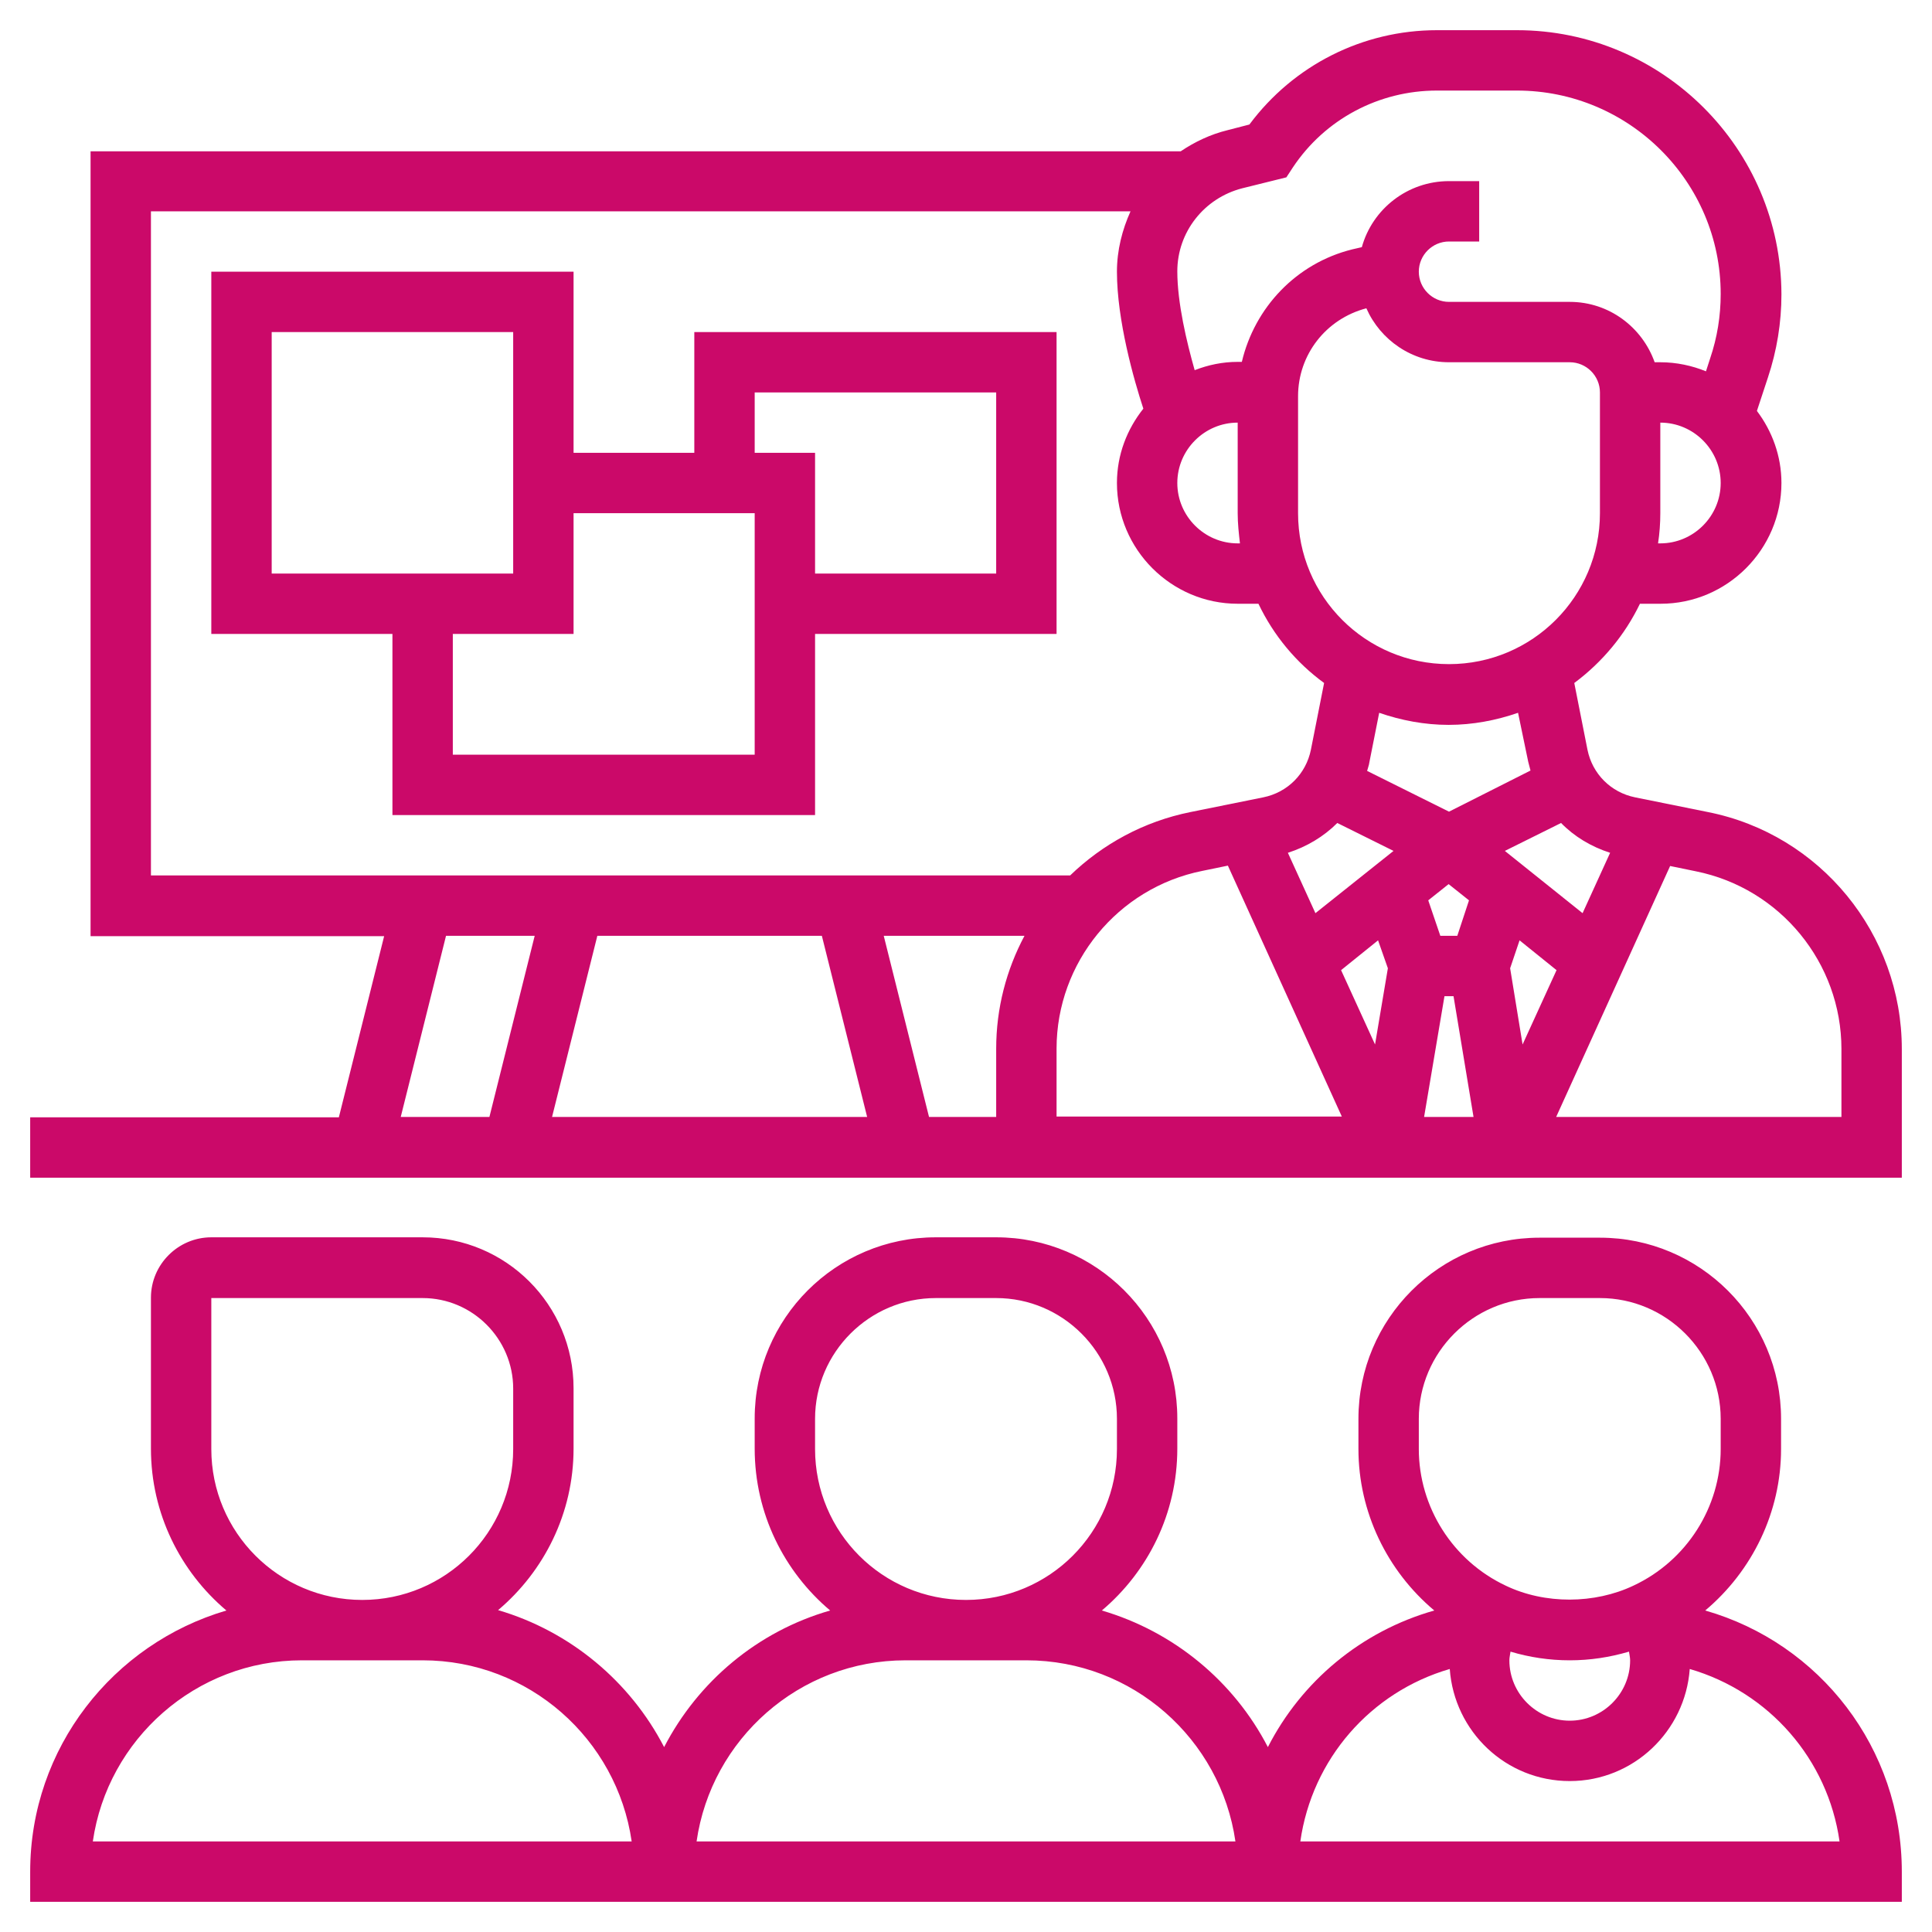<?xml version="1.0" encoding="utf-8"?>
<!-- Generator: Adobe Illustrator 24.2.0, SVG Export Plug-In . SVG Version: 6.00 Build 0)  -->
<svg version="1.1" id="_x33_0" xmlns="http://www.w3.org/2000/svg" xmlns:xlink="http://www.w3.org/1999/xlink" x="0px" y="0px"
	 viewBox="0 0 512 512" style="enable-background:new 0 0 512 512;" xml:space="preserve">
<style type="text/css">
	.st0{fill:#CB0969;}
</style>
<g>
	<path class="st0" d="M452.6,215.2l-19.3-3.9c-6.4-1.3-11.3-6.2-12.6-12.6l-3.5-17.7c7.4-5.5,13.4-12.7,17.4-21h5.5
		c17.6,0,32-14.4,32-32c0-7.2-2.5-13.8-6.5-19.1l2.9-8.8c2.4-7.2,3.6-14.6,3.6-22.1C472,39.4,440.6,8,402,8h-21.2
		c-19.7,0-38,9.3-49.7,25l-5.8,1.5c-4.5,1.1-8.7,3.1-12.4,5.6H24v208h77.8l-12,48H8v16h496V278C504,247.5,482.4,221.1,452.6,215.2
		L452.6,215.2z M217.8,248l12,48h-83.5l12-48H217.8z M234.2,248h37.3c-4.8,9-7.5,19.2-7.5,29.9V296h-17.8L234.2,248z M280,277.9
		c0-22.8,16.2-42.6,38.6-47.1l6.8-1.4l30.2,66.5H280V277.9z M354.4,218.1l14.9,7.4L348.6,242l-7.3-16
		C346.3,224.4,350.8,221.7,354.4,218.1L354.4,218.1z M386.2,248h-4.5l-3.2-9.4l5.4-4.3l5.4,4.3L386.2,248z M367.8,256.6l-3.4,20.2
		l-9-19.7l9.8-7.9L367.8,256.6z M382.8,264h2.4l5.3,32h-13.1L382.8,264z M400.2,256.6l2.5-7.4l9.8,7.9l-9,19.7L400.2,256.6z
		 M426.7,226l-7.3,16l-20.6-16.5l14.9-7.4C417.2,221.7,421.7,224.4,426.7,226L426.7,226z M405,201.9c0.2,0.8,0.4,1.6,0.6,2.3
		L384,215.1l-21.7-10.8c0.2-0.8,0.5-1.5,0.6-2.3l2.6-13.1c5.8,2,12,3.2,18.4,3.2s12.6-1.2,18.4-3.2L405,201.9z M424,136
		c0,22.1-17.9,40-40,40s-40-17.9-40-40v-31c0-11,7.4-20.5,18.1-23.3C365.8,90.1,374.2,96,384,96h32c4.4,0,8,3.6,8,8V136z M440,144
		h-0.6c0.4-2.6,0.6-5.3,0.6-8v-24c8.8,0,16,7.2,16,16S448.8,144,440,144z M329.2,49.9l11.7-2.9l1.7-2.6
		c8.5-12.8,22.8-20.4,38.2-20.4H402c29.8,0,54,24.2,54,53.9c0,5.8-0.9,11.5-2.8,17.1l-1.1,3.4c-3.7-1.5-7.8-2.4-12.1-2.4h-1.5
		c-3.3-9.3-12.1-16-22.5-16h-32c-4.4,0-8-3.6-8-8s3.6-8,8-8h8V48h-8c-11,0-20.3,7.4-23.1,17.5l-2.6,0.6
		c-14.8,3.7-25.8,15.4-29.2,29.8H328c-4,0-7.8,0.8-11.4,2.2c-2.1-7.4-4.6-17.8-4.6-26.2C312,61.5,319.1,52.5,329.2,49.9L329.2,49.9z
		 M328,112v24c0,2.7,0.3,5.4,0.6,8H328c-8.8,0-16-7.2-16-16S319.2,112,328,112z M40,56h259.6c-2.2,4.9-3.6,10.3-3.6,16
		c0,12.9,4.5,28.7,7,36.3c-4.3,5.4-7,12.2-7,19.7c0,17.6,14.4,32,32,32h5.5c4,8.4,10,15.6,17.4,21l-3.5,17.7
		c-1.3,6.4-6.2,11.3-12.6,12.6l-19.3,3.9c-12.4,2.5-23.3,8.5-31.9,16.8H40V56z M118.2,248h23.5l-12,48h-23.5L118.2,248z M488,296
		h-75.6l30.2-66.5l6.8,1.4c22.4,4.5,38.6,24.3,38.6,47.1V296z"/>
	<path class="st0" d="M280,88h-96v32h-32V72H56v96h48v48h112v-48h64V88z M72,88h64v64H72V88z M200,200h-80v-32h32v-32h48V200z
		 M264,152h-48v-32h-16v-16h64V152z"/>
	<path class="st0" d="M451.9,426.8c12.5-10.5,20.1-26.1,20.1-42.8v-8c0-26.5-21.5-48-48-48h-16c-26.5,0-48,21.5-48,48v8
		c0,16.7,7.6,32.3,20.1,42.8c-19.4,5.5-35.2,18.8-44.1,36.2c-9-17.4-24.9-30.6-44-36.2c12.2-10.3,20-25.7,20-42.9v-8
		c0-26.5-21.5-48-48-48h-16c-26.5,0-48,21.5-48,48v8c0,17.2,7.8,32.6,20,42.9c-19.2,5.5-35,18.8-44,36.2c-9-17.4-24.9-30.7-44-36.3
		c12.2-10.3,20-25.7,20-42.8v-16c0-22.1-17.9-40-40-40H56c-8.8,0-16,7.2-16,16v40c0,17.2,7.8,32.6,20,42.9C30,435.6,8,463.2,8,496v8
		h496v-8C504,463.3,482.3,435.5,451.9,426.8z M432,440c0,8.8-7.2,16-16,16s-16-7.2-16-16c0-0.8,0.2-1.5,0.3-2.3
		c5,1.5,10.3,2.3,15.7,2.3s10.6-0.8,15.7-2.3C431.8,438.5,432,439.2,432,440z M376,384v-8c0-17.6,14.4-32,32-32h16
		c17.6,0,32,14.4,32,32v8c0,15.4-9,29.6-23.1,36.2c-10.3,4.9-23.5,5-33.9,0C385,413.6,376,399.4,376,384z M216,384v-8
		c0-17.6,14.4-32,32-32h16c17.6,0,32,14.4,32,32v8c0,22.1-17.9,40-40,40S216,406.1,216,384z M240,440h32c28.2,0,51.5,20.9,55.4,48
		H184.6C188.5,460.9,211.8,440,240,440L240,440z M56,384v-40h56c13.2,0,24,10.8,24,24v16c0,22.1-17.9,40-40,40S56,406.1,56,384z
		 M24.6,488c3.9-27.1,27.3-48,55.4-48h32c28.2,0,51.5,20.9,55.4,48H24.6z M344.6,488c3.1-21.8,18.6-39.6,39.6-45.7
		c1.2,16.6,14.9,29.7,31.8,29.7s30.6-13.2,31.8-29.7c21,6.1,36.6,23.9,39.7,45.7H344.6z"/>
</g>
</svg>
